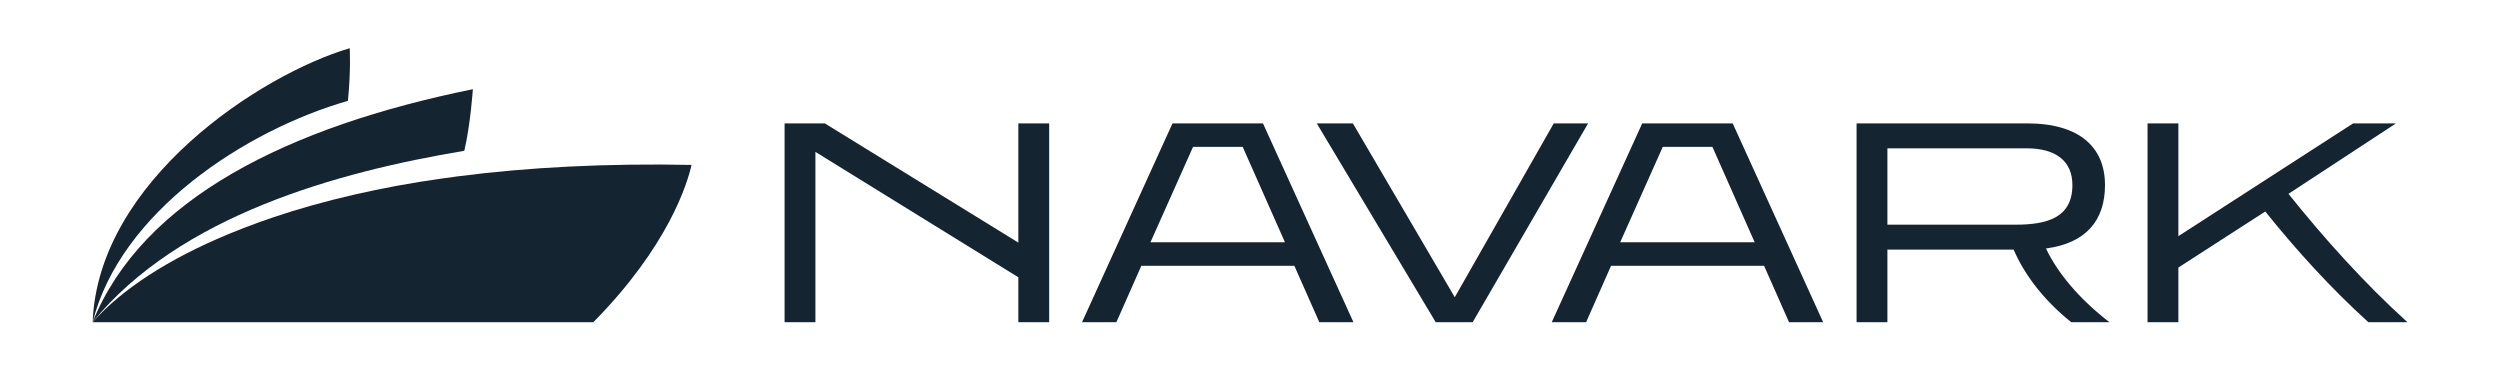 <?xml version="1.0" encoding="UTF-8"?>
<svg id="Layer_1" data-name="Layer 1" xmlns="http://www.w3.org/2000/svg" viewBox="0 0 540 80">
  <defs>
    <style>
      .cls-1 {
        fill: #142531;
        stroke-width: 0px;
      }
    </style>
  </defs>
  <path class="cls-1" d="M219.96,69.59v-9.7l-43.83-27.08v36.79h-6.66V26.65h8.69l41.8,25.75v-25.75h6.66v42.94h-6.66Z"/>
  <path class="cls-1" d="M284.97,69.59l-5.39-12.18h-33.05l-5.39,12.18h-7.42l19.54-42.94h19.54l19.54,42.94h-7.36ZM268.42,31.72h-10.72l-9.2,20.61h29.05l-9.13-20.61Z"/>
  <path class="cls-1" d="M310.11,69.59l-25.69-42.94h7.8l22.01,37.55,21.38-37.55h7.42l-24.93,42.94h-7.99Z"/>
  <path class="cls-1" d="M386.43,69.59l-5.39-12.18h-33.05l-5.39,12.18h-7.42l19.54-42.94h19.54l19.54,42.94h-7.36ZM369.88,31.72h-10.72l-9.2,20.61h29.05l-9.13-20.61Z"/>
  <path class="cls-1" d="M447.38,69.59c-5.96-4.76-10.15-10.34-12.43-15.67h-27.27v15.67h-6.66V26.65h36.85c11.35,0,16.81,5.2,16.81,13.32,0,7.67-4.12,12.56-12.75,13.7,2.47,5.2,7.04,10.78,13.7,15.92h-8.25ZM407.68,32.04v16.49h27.72c6.79,0,12.24-1.52,12.24-8.56,0-5.14-3.55-7.93-9.83-7.93h-30.13Z"/>
  <path class="cls-1" d="M511.56,69.59c-8.12-7.36-15.6-15.6-22.26-23.91l-18.77,12.11v11.8h-6.66V26.65h6.66v24.36l37.74-24.36h9.26l-23.22,15.22c7.67,9.58,16.36,19.28,25.69,27.72h-8.44Z"/>
  <g>
    <path class="cls-1" d="M75.54,10.41s.28,4.73-.39,11.37c-22.24,6.4-49.17,24.05-55.14,47.81,1.16-30.58,36.29-53.51,55.54-59.18Z"/>
    <path class="cls-1" d="M100.3,32.57c-27.49,4.59-61.51,14.01-80.3,37.02,10.78-26.7,42.42-42.26,82.14-50.32,0,0-.52,7.72-1.85,13.3Z"/>
    <path class="cls-1" d="M149.38,35.6c-.87,3.9-4.93,17.48-21.21,33.99H20c6.39-7.17,16.38-13.64,29.32-19.01.07-.03.14-.06.21-.09.94-.39,1.9-.77,2.88-1.15.05-.02.1-.04.15-.06.97-.38,1.95-.75,2.95-1.1.1-.04.21-.08.3-.12,1.02-.36,2.04-.73,3.09-1.08,5.47-1.85,11.38-3.51,17.57-4.93,6.07-1.4,12.49-2.58,19.05-3.5,1.12-.16,2.24-.31,3.38-.46h0c15.38-2,32.35-2.83,50.47-2.47Z"/>
  </g>
</svg>